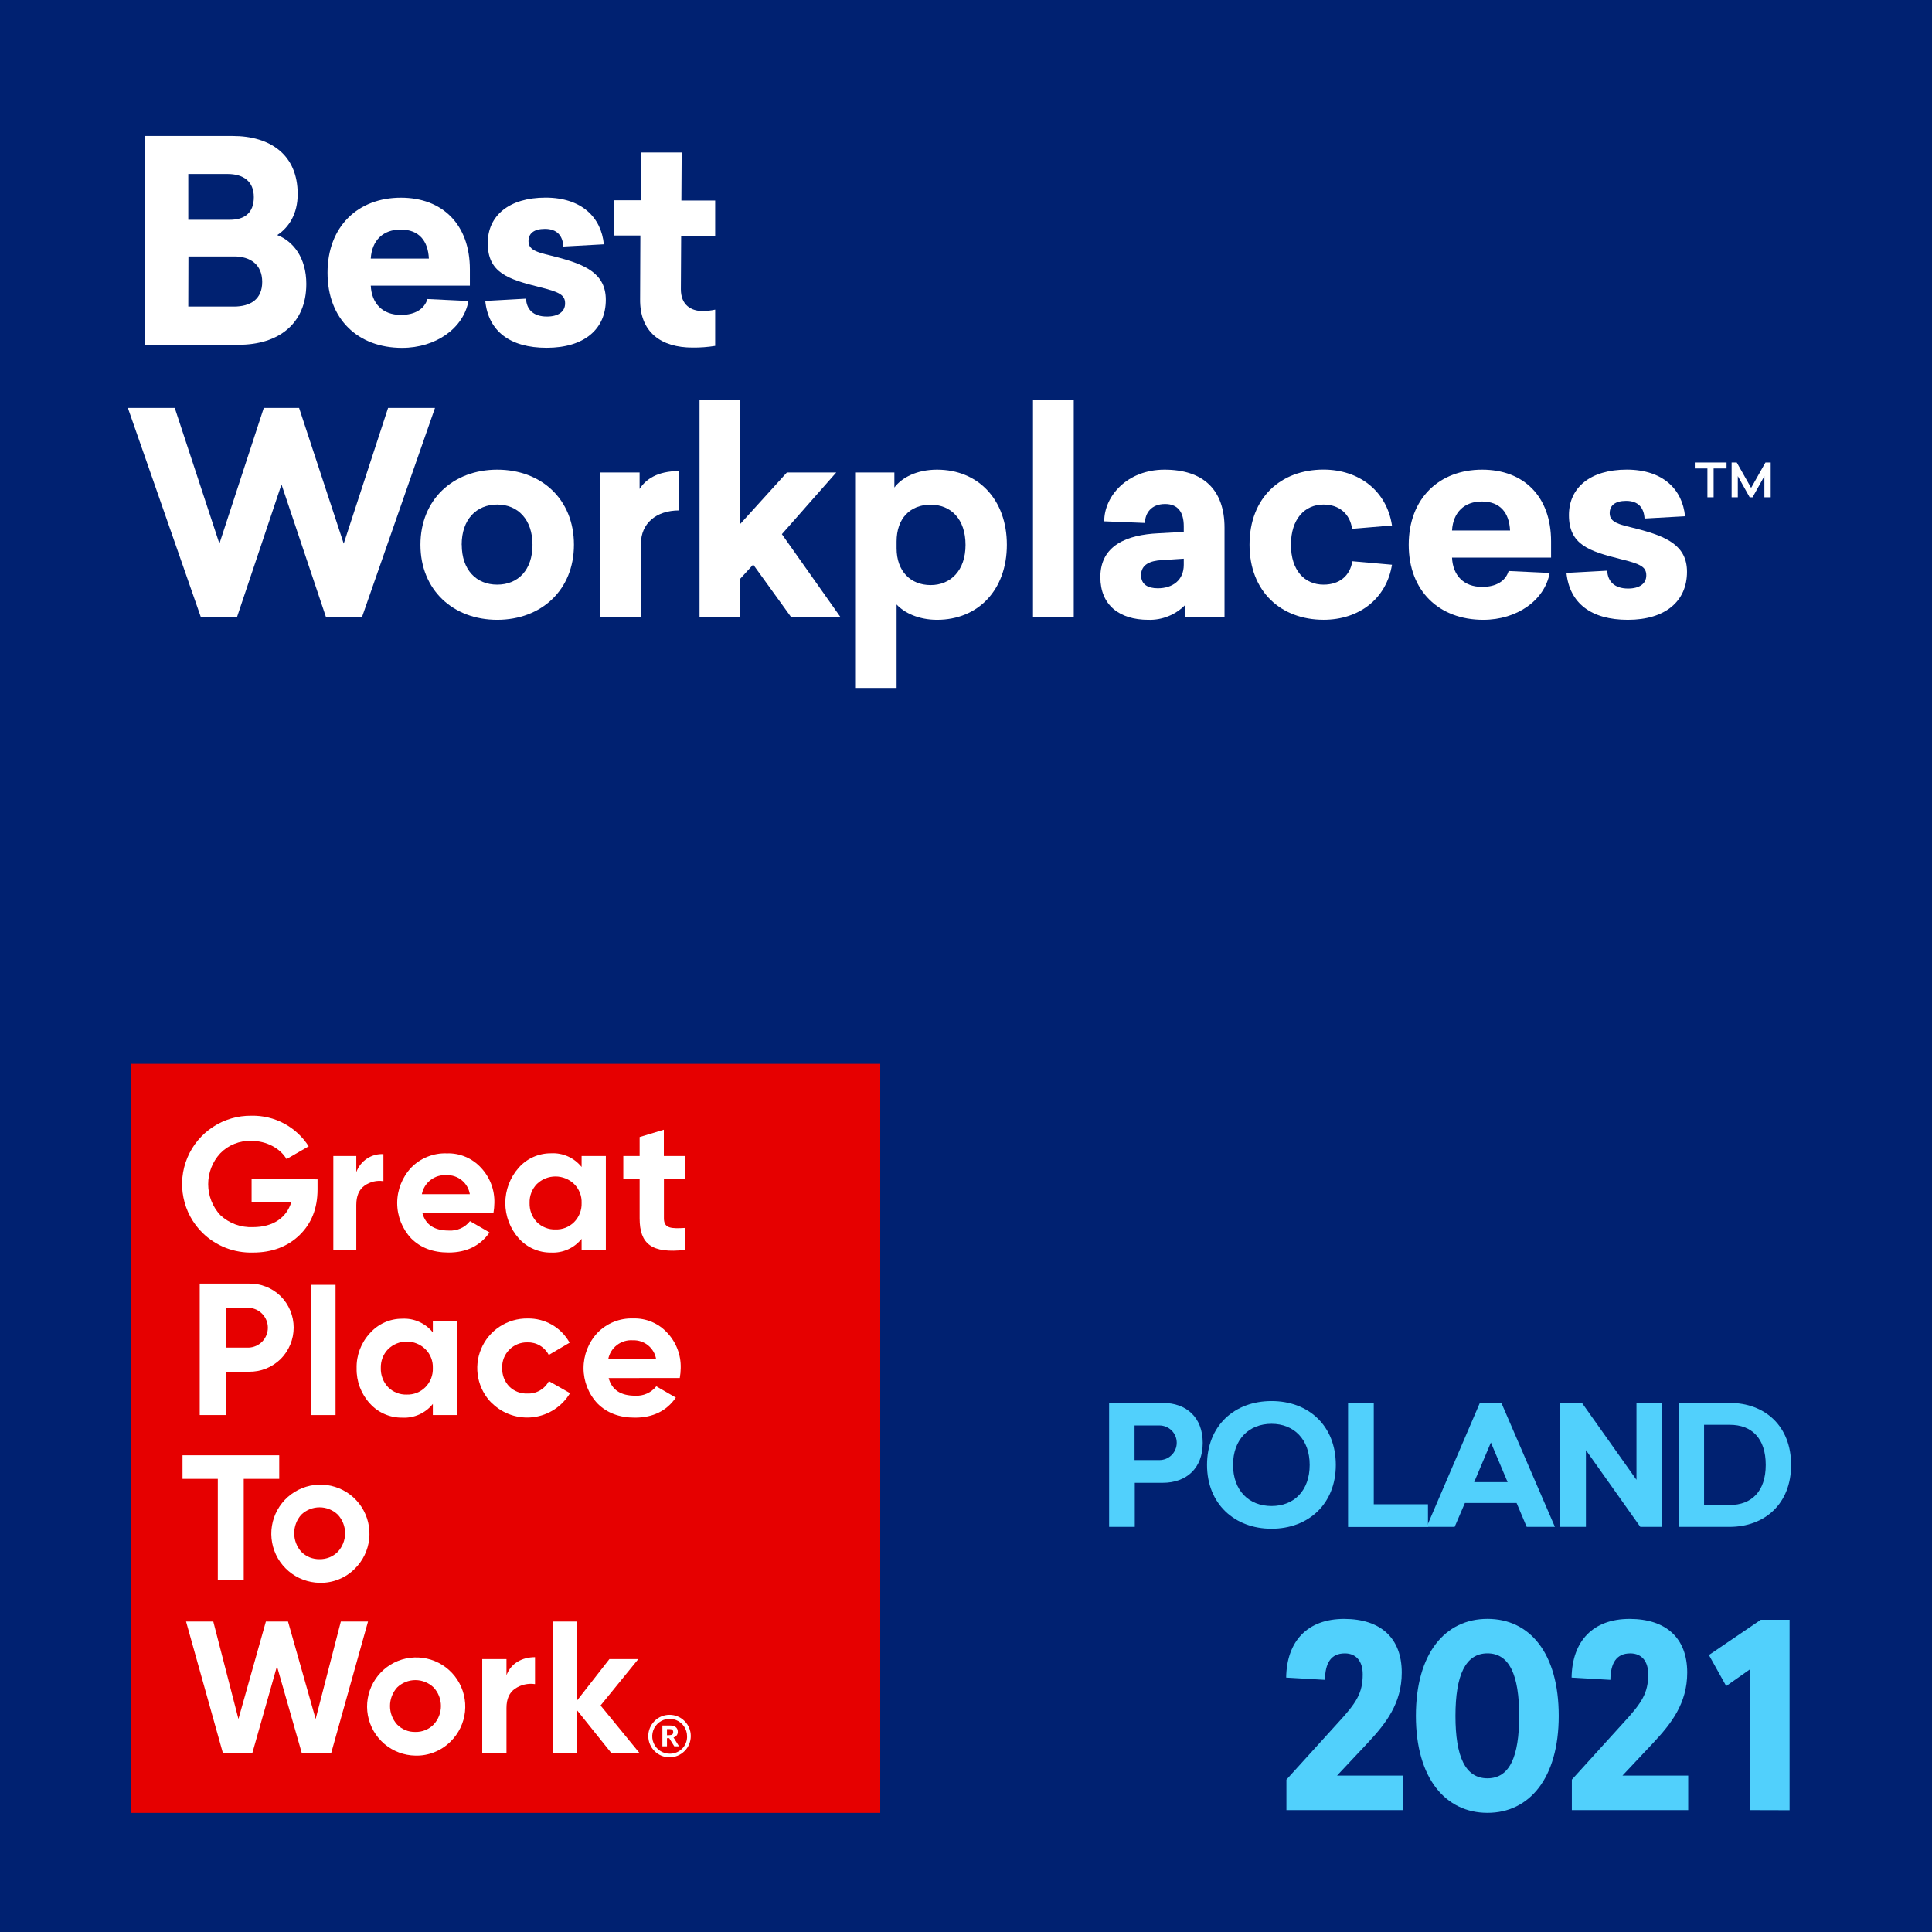 <svg width="53" height="53" viewBox="0 0 53 53" fill="none" xmlns="http://www.w3.org/2000/svg">
<path d="M53 0H0V53H53V0Z" fill="#002171"/>
<path d="M31.898 38.486C32.544 38.486 32.994 38.88 32.994 39.581C32.994 40.281 32.544 40.677 31.898 40.677H31.13V41.886H30.426V38.486H31.898ZM31.124 40.054H31.806C31.932 40.054 32.053 40.004 32.142 39.915C32.231 39.826 32.281 39.705 32.281 39.579C32.281 39.453 32.231 39.332 32.142 39.243C32.053 39.154 31.932 39.104 31.806 39.104H31.124V40.054Z" fill="#51D0FC"/>
<path d="M36.645 40.186C36.645 41.255 35.896 41.937 34.882 41.937C33.868 41.937 33.112 41.255 33.112 40.186C33.112 39.117 33.858 38.435 34.882 38.435C35.905 38.435 36.645 39.118 36.645 40.186ZM33.826 40.186C33.826 40.886 34.259 41.314 34.882 41.314C35.505 41.314 35.928 40.886 35.928 40.186C35.928 39.485 35.495 39.059 34.882 39.059C34.268 39.059 33.826 39.481 33.826 40.186Z" fill="#51D0FC"/>
<path d="M39.173 41.266V41.889H36.981V38.486H37.686V41.266H39.173Z" fill="#51D0FC"/>
<path d="M41.881 41.886L41.604 41.231H40.186L39.905 41.886H39.137L40.596 38.486H41.187L42.655 41.886H41.881ZM41.358 40.659L40.899 39.572L40.44 40.659H41.358Z" fill="#51D0FC"/>
<path d="M44.998 41.886L43.506 39.781V41.886H42.802V38.486H43.398L44.893 40.595V38.486H45.594V41.886H44.998Z" fill="#51D0FC"/>
<path d="M47.448 38.486C48.415 38.486 49.135 39.118 49.135 40.186C49.135 41.254 48.411 41.886 47.444 41.886H46.048V38.486H47.448ZM46.747 41.286H47.453C48.044 41.286 48.439 40.918 48.439 40.186C48.439 39.453 48.052 39.086 47.453 39.086H46.747V41.286Z" fill="#51D0FC"/>
<path d="M24.147 29.184H3.598V49.732H24.147V29.184Z" fill="#E60000"/>
<path d="M8.711 32.352V32.629C8.711 33.145 8.546 33.563 8.217 33.882C7.887 34.201 7.459 34.361 6.939 34.361C6.683 34.368 6.428 34.324 6.19 34.231C5.952 34.137 5.735 33.997 5.552 33.817C5.286 33.554 5.105 33.218 5.032 32.851C4.958 32.484 4.996 32.103 5.141 31.758C5.285 31.413 5.53 31.119 5.843 30.914C6.156 30.709 6.523 30.602 6.897 30.607C7.209 30.6 7.518 30.674 7.793 30.821C8.068 30.968 8.301 31.184 8.468 31.447L7.861 31.797C7.69 31.507 7.32 31.297 6.893 31.297C6.736 31.292 6.579 31.319 6.432 31.378C6.286 31.436 6.153 31.525 6.043 31.638C5.829 31.868 5.711 32.171 5.711 32.485C5.711 32.799 5.829 33.102 6.043 33.333C6.163 33.445 6.304 33.532 6.458 33.589C6.612 33.645 6.776 33.67 6.94 33.663C7.491 33.663 7.862 33.404 7.991 32.978H6.902V32.349L8.711 32.352Z" fill="white"/>
<path d="M9.774 32.155C9.829 32.004 9.931 31.874 10.065 31.785C10.199 31.696 10.358 31.652 10.518 31.661V32.403C10.336 32.374 10.15 32.419 10 32.526C9.848 32.635 9.774 32.81 9.774 33.057V34.288H9.144V31.713H9.774V32.155Z" fill="white"/>
<path d="M11.586 33.273C11.673 33.599 11.915 33.757 12.312 33.757C12.423 33.764 12.533 33.745 12.634 33.7C12.736 33.655 12.824 33.586 12.893 33.499L13.429 33.809C13.176 34.174 12.8 34.36 12.306 34.36C11.878 34.36 11.538 34.231 11.28 33.973C11.034 33.71 10.896 33.363 10.896 33.002C10.896 32.642 11.034 32.294 11.28 32.031C11.407 31.901 11.559 31.799 11.728 31.732C11.897 31.664 12.078 31.633 12.259 31.64C12.434 31.634 12.607 31.666 12.768 31.734C12.929 31.801 13.074 31.903 13.192 32.031C13.439 32.292 13.572 32.64 13.562 32.999C13.561 33.09 13.553 33.181 13.537 33.272L11.586 33.273ZM12.889 32.759C12.864 32.609 12.786 32.474 12.668 32.378C12.551 32.282 12.402 32.232 12.25 32.238C12.093 32.227 11.938 32.274 11.813 32.37C11.688 32.466 11.603 32.604 11.573 32.759H12.889Z" fill="white"/>
<path d="M15.955 31.713H16.62V34.288H15.955V33.985C15.855 34.109 15.727 34.209 15.581 34.274C15.435 34.34 15.275 34.369 15.115 34.361C14.948 34.363 14.783 34.329 14.63 34.261C14.477 34.194 14.34 34.094 14.229 33.969C13.993 33.702 13.862 33.358 13.862 33.002C13.862 32.645 13.993 32.301 14.229 32.034C14.34 31.909 14.476 31.808 14.629 31.74C14.782 31.672 14.948 31.637 15.115 31.638C15.275 31.629 15.435 31.659 15.581 31.724C15.727 31.79 15.855 31.889 15.955 32.014V31.713ZM15.238 33.727C15.333 33.73 15.427 33.714 15.514 33.68C15.602 33.645 15.682 33.593 15.749 33.526C15.817 33.457 15.871 33.375 15.906 33.285C15.942 33.194 15.959 33.098 15.955 33.001C15.959 32.904 15.943 32.808 15.907 32.719C15.872 32.629 15.818 32.548 15.749 32.48C15.612 32.348 15.429 32.274 15.239 32.274C15.048 32.274 14.865 32.348 14.728 32.48C14.662 32.549 14.609 32.63 14.575 32.72C14.54 32.809 14.525 32.905 14.528 33.001C14.525 33.097 14.541 33.193 14.575 33.283C14.61 33.374 14.662 33.456 14.728 33.526C14.795 33.593 14.875 33.645 14.963 33.679C15.05 33.714 15.144 33.73 15.238 33.727Z" fill="white"/>
<path d="M18.794 32.351H18.213V33.423C18.213 33.701 18.414 33.707 18.794 33.685V34.288C17.881 34.392 17.547 34.129 17.547 33.423V32.351H17.099V31.713H17.547V31.192L18.211 30.991V31.713H18.792L18.794 32.351Z" fill="white"/>
<path d="M6.824 35.212C6.986 35.208 7.147 35.237 7.298 35.297C7.448 35.356 7.585 35.445 7.701 35.559C7.928 35.787 8.056 36.097 8.056 36.419C8.056 36.742 7.928 37.051 7.701 37.28C7.585 37.394 7.448 37.483 7.298 37.544C7.147 37.604 6.986 37.633 6.824 37.63H6.191V38.819H5.479V35.212H6.824ZM6.824 36.969C6.965 36.963 7.098 36.903 7.196 36.801C7.293 36.7 7.348 36.564 7.348 36.423C7.348 36.282 7.293 36.147 7.196 36.045C7.098 35.943 6.965 35.883 6.824 35.877H6.191V36.969H6.824Z" fill="white"/>
<path d="M9.205 35.246H8.54V38.819H9.205V35.246Z" fill="white"/>
<path d="M11.874 36.242H12.539V38.819H11.874V38.514C11.774 38.639 11.646 38.738 11.5 38.804C11.354 38.869 11.194 38.899 11.034 38.89C10.868 38.892 10.702 38.859 10.55 38.792C10.397 38.726 10.26 38.627 10.148 38.503C9.906 38.24 9.775 37.894 9.783 37.536C9.774 37.18 9.906 36.834 10.148 36.573C10.259 36.448 10.396 36.347 10.548 36.279C10.701 36.21 10.867 36.175 11.034 36.176C11.194 36.167 11.354 36.197 11.5 36.263C11.646 36.328 11.774 36.427 11.874 36.552V36.242ZM11.158 38.257C11.252 38.26 11.346 38.244 11.434 38.209C11.521 38.175 11.601 38.123 11.668 38.056C11.737 37.987 11.79 37.905 11.826 37.815C11.861 37.724 11.878 37.627 11.874 37.53C11.878 37.434 11.862 37.338 11.826 37.248C11.791 37.158 11.737 37.077 11.668 37.01C11.531 36.877 11.348 36.803 11.158 36.803C10.968 36.803 10.785 36.877 10.648 37.01C10.581 37.078 10.529 37.16 10.494 37.249C10.46 37.339 10.444 37.434 10.447 37.53C10.444 37.627 10.46 37.723 10.495 37.813C10.529 37.904 10.582 37.986 10.648 38.056C10.715 38.123 10.795 38.175 10.883 38.209C10.97 38.244 11.064 38.26 11.158 38.257Z" fill="white"/>
<path d="M13.498 38.499C13.304 38.309 13.173 38.064 13.119 37.798C13.066 37.532 13.093 37.256 13.198 37.006C13.303 36.755 13.48 36.542 13.707 36.393C13.934 36.244 14.2 36.166 14.472 36.17C14.706 36.165 14.938 36.224 15.142 36.341C15.345 36.458 15.512 36.629 15.626 36.834L15.054 37.17C14.999 37.063 14.914 36.973 14.81 36.912C14.706 36.851 14.587 36.821 14.466 36.825C14.373 36.823 14.282 36.84 14.196 36.875C14.111 36.91 14.033 36.962 13.969 37.028C13.904 37.094 13.854 37.173 13.82 37.259C13.787 37.346 13.772 37.438 13.776 37.53C13.774 37.623 13.789 37.715 13.822 37.802C13.856 37.888 13.906 37.968 13.97 38.035C14.034 38.099 14.112 38.15 14.197 38.183C14.282 38.216 14.373 38.232 14.464 38.228C14.585 38.234 14.705 38.205 14.81 38.145C14.915 38.084 15.001 37.995 15.057 37.888L15.637 38.218C15.531 38.396 15.386 38.548 15.212 38.662C15.039 38.776 14.842 38.849 14.636 38.876C14.43 38.902 14.221 38.882 14.024 38.816C13.827 38.751 13.648 38.641 13.499 38.496" fill="white"/>
<path d="M16.697 37.804C16.784 38.128 17.027 38.288 17.424 38.288C17.534 38.295 17.645 38.275 17.746 38.23C17.847 38.185 17.935 38.117 18.004 38.03L18.54 38.34C18.288 38.705 17.911 38.89 17.417 38.89C16.989 38.89 16.65 38.761 16.392 38.503C16.145 38.24 16.008 37.893 16.008 37.532C16.008 37.171 16.145 36.824 16.392 36.561C16.518 36.431 16.671 36.329 16.84 36.261C17.008 36.194 17.189 36.162 17.371 36.169C17.545 36.163 17.719 36.196 17.88 36.263C18.04 36.331 18.185 36.432 18.303 36.561C18.55 36.821 18.683 37.169 18.674 37.528C18.673 37.62 18.664 37.711 18.648 37.802L16.697 37.804ZM18 37.288C17.976 37.139 17.897 37.003 17.779 36.907C17.662 36.812 17.513 36.762 17.362 36.768C17.205 36.756 17.049 36.803 16.924 36.899C16.799 36.995 16.714 37.133 16.685 37.288H18Z" fill="white"/>
<path d="M7.66 39.922V40.569H6.686V43.349H5.975V40.569H5.007V39.922H7.66Z" fill="white"/>
<path d="M8.767 43.421C8.456 43.415 8.156 43.303 7.919 43.102C7.681 42.901 7.521 42.624 7.465 42.318C7.408 42.012 7.46 41.696 7.61 41.424C7.76 41.151 8 40.939 8.289 40.824C8.578 40.708 8.898 40.696 9.194 40.79C9.491 40.883 9.746 41.077 9.916 41.337C10.086 41.597 10.161 41.909 10.128 42.218C10.095 42.527 9.956 42.815 9.734 43.034C9.608 43.161 9.457 43.261 9.29 43.327C9.124 43.394 8.946 43.425 8.767 43.421ZM8.767 42.772C8.859 42.774 8.951 42.757 9.037 42.723C9.124 42.688 9.202 42.636 9.267 42.57C9.395 42.432 9.467 42.25 9.467 42.06C9.467 41.871 9.395 41.689 9.267 41.551C9.132 41.422 8.953 41.35 8.767 41.35C8.58 41.35 8.401 41.422 8.266 41.551C8.14 41.691 8.071 41.872 8.071 42.06C8.071 42.249 8.14 42.43 8.266 42.57C8.332 42.636 8.41 42.688 8.496 42.723C8.582 42.757 8.674 42.774 8.767 42.772Z" fill="white"/>
<path d="M6.114 48.089L5.104 44.483H5.851L6.541 47.157L7.294 44.483H7.901L8.659 47.157L9.35 44.483H10.096L9.086 48.089H8.278L7.598 45.71L6.923 48.089H6.114Z" fill="white"/>
<path d="M11.394 48.161C11.084 48.156 10.784 48.043 10.546 47.842C10.309 47.641 10.149 47.364 10.092 47.058C10.036 46.752 10.088 46.436 10.238 46.164C10.388 45.892 10.628 45.68 10.917 45.564C11.206 45.449 11.525 45.437 11.822 45.53C12.119 45.624 12.374 45.817 12.544 46.077C12.714 46.338 12.789 46.649 12.756 46.958C12.723 47.267 12.584 47.556 12.362 47.774C12.235 47.901 12.084 48.001 11.918 48.067C11.752 48.134 11.573 48.166 11.394 48.161ZM11.394 47.512C11.487 47.514 11.579 47.498 11.665 47.463C11.751 47.428 11.829 47.377 11.895 47.31C12.024 47.172 12.096 46.99 12.096 46.801C12.096 46.611 12.024 46.429 11.895 46.291C11.76 46.162 11.581 46.09 11.395 46.09C11.209 46.09 11.03 46.162 10.895 46.291C10.769 46.431 10.699 46.612 10.699 46.801C10.699 46.989 10.769 47.171 10.895 47.31C10.96 47.376 11.038 47.428 11.124 47.463C11.21 47.498 11.302 47.514 11.394 47.512Z" fill="white"/>
<path d="M13.894 45.956C14.018 45.626 14.326 45.461 14.677 45.461V46.2C14.486 46.172 14.291 46.216 14.131 46.324C13.972 46.432 13.894 46.607 13.894 46.855V48.087H13.229V45.513H13.894V45.956Z" fill="white"/>
<path d="M17.542 48.089H16.769L15.832 46.92V48.089H15.167V44.483H15.832V46.647L16.718 45.513H17.511L16.475 46.786L17.542 48.089Z" fill="white"/>
<path d="M17.784 47.625C17.784 47.47 17.846 47.322 17.955 47.213C18.064 47.103 18.212 47.042 18.367 47.042C18.522 47.042 18.67 47.103 18.779 47.213C18.889 47.322 18.95 47.47 18.95 47.625C18.95 47.779 18.889 47.928 18.779 48.037C18.67 48.146 18.522 48.208 18.367 48.208C18.212 48.208 18.064 48.146 17.955 48.037C17.846 47.928 17.784 47.779 17.784 47.625ZM18.848 47.625C18.847 47.531 18.818 47.439 18.765 47.361C18.712 47.283 18.637 47.223 18.549 47.187C18.462 47.152 18.366 47.144 18.273 47.163C18.181 47.182 18.096 47.228 18.03 47.295C17.964 47.362 17.919 47.447 17.901 47.54C17.883 47.633 17.893 47.729 17.93 47.816C17.966 47.903 18.028 47.977 18.106 48.029C18.185 48.081 18.277 48.109 18.371 48.109C18.435 48.11 18.498 48.098 18.557 48.074C18.616 48.05 18.669 48.015 18.714 47.969C18.759 47.924 18.794 47.87 18.817 47.811C18.84 47.752 18.851 47.688 18.848 47.625ZM18.171 47.335H18.373C18.508 47.335 18.594 47.39 18.594 47.508C18.595 47.543 18.584 47.578 18.563 47.606C18.541 47.635 18.511 47.654 18.476 47.663L18.628 47.906H18.497L18.358 47.683H18.297V47.906H18.171V47.335ZM18.371 47.6C18.436 47.6 18.468 47.571 18.468 47.516C18.468 47.456 18.431 47.434 18.371 47.434H18.297V47.603L18.371 47.6Z" fill="white"/>
<path d="M47.009 12.852V13.641H46.839V12.852H46.493V12.688H47.364V12.852H47.009ZM48.402 13.641V13.061L48.078 13.641H47.998L47.673 13.061V13.641H47.503V12.688H47.644L48.038 13.384L48.431 12.688H48.575V13.641H48.402Z" fill="white"/>
<path d="M6.382 3.73C7.415 3.73 8.166 4.244 8.166 5.323C8.166 5.867 7.929 6.234 7.606 6.449C8.043 6.617 8.403 7.069 8.403 7.789C8.403 8.884 7.637 9.458 6.55 9.458H3.985V3.73H6.382ZM5.165 6.029H6.305C6.703 6.029 6.963 5.845 6.963 5.408C6.963 4.971 6.673 4.773 6.243 4.773H5.165V6.029ZM5.165 8.41H6.413C6.871 8.41 7.193 8.211 7.193 7.733C7.193 7.255 6.864 7.035 6.427 7.035H5.169L5.165 8.41Z" fill="white"/>
<path d="M10.171 7.835C10.195 8.326 10.494 8.639 10.998 8.639C11.386 8.639 11.642 8.478 11.726 8.203L12.851 8.257C12.714 9.007 11.955 9.543 11.03 9.543C9.819 9.543 8.985 8.754 8.985 7.483C8.985 6.212 9.819 5.423 10.998 5.423C12.139 5.423 12.89 6.159 12.89 7.391V7.835H10.171ZM10.171 7.093H11.765C11.742 6.609 11.497 6.297 10.991 6.297C10.517 6.297 10.202 6.587 10.171 7.093Z" fill="white"/>
<path d="M16.565 6.702L15.454 6.763C15.439 6.481 15.294 6.279 14.949 6.279C14.65 6.279 14.498 6.401 14.498 6.616C14.498 6.892 14.796 6.93 15.271 7.052C16.06 7.259 16.619 7.504 16.619 8.224C16.619 9.028 16.03 9.541 14.996 9.541C13.985 9.541 13.396 9.081 13.312 8.255L14.43 8.193C14.444 8.483 14.623 8.684 15.004 8.684C15.31 8.684 15.502 8.553 15.502 8.324C15.502 8.094 15.356 8.009 14.782 7.872C13.939 7.657 13.38 7.485 13.38 6.669C13.38 5.912 13.97 5.421 14.965 5.421C15.959 5.421 16.495 5.967 16.565 6.702Z" fill="white"/>
<path d="M18.678 7.935C18.678 8.371 18.962 8.533 19.275 8.533C19.391 8.532 19.506 8.519 19.619 8.494V9.489C19.414 9.522 19.207 9.537 18.999 9.535C18.142 9.535 17.548 9.122 17.56 8.203L17.567 6.461H16.848V5.494H17.575L17.583 4.184H18.7L18.692 5.501H19.619V6.468H18.686L18.678 7.935Z" fill="white"/>
<path d="M8.939 16.918L7.722 13.289L6.505 16.918H5.506L3.508 11.191H4.794L6.019 14.913L7.236 11.191H8.205L9.429 14.913L10.646 11.191H11.933L9.934 16.918H8.939Z" fill="white"/>
<path d="M15.745 14.944C15.745 16.184 14.85 17.003 13.64 17.003C12.431 17.003 11.534 16.184 11.534 14.944C11.534 13.704 12.43 12.884 13.64 12.884C14.851 12.884 15.745 13.695 15.745 14.944ZM12.667 14.944C12.667 15.633 13.066 16.038 13.64 16.038C14.215 16.038 14.608 15.633 14.608 14.944C14.608 14.255 14.209 13.841 13.64 13.841C13.071 13.841 12.665 14.246 12.665 14.944H12.667Z" fill="white"/>
<path d="M18.633 14.002C17.989 14.002 17.583 14.369 17.583 14.913V16.918H16.466V12.961H17.546V13.412C17.714 13.152 18.029 12.922 18.633 12.922V14.002Z" fill="white"/>
<path d="M21.587 12.961H22.941L21.449 14.653L23.049 16.918H21.695L20.662 15.487L20.309 15.874V16.922H19.19V10.97H20.308V14.372L21.587 12.961Z" fill="white"/>
<path d="M27.621 14.944C27.621 16.184 26.832 17.003 25.706 17.003C25.201 17.003 24.803 16.81 24.596 16.582V18.872H23.479V12.961H24.535V13.374C24.742 13.098 25.155 12.884 25.706 12.884C26.832 12.884 27.621 13.703 27.621 14.944ZM24.596 14.856V15.04C24.596 15.674 24.983 16.05 25.53 16.05C26.078 16.05 26.487 15.652 26.487 14.948C26.487 14.243 26.09 13.845 25.53 13.845C24.971 13.845 24.596 14.216 24.596 14.856Z" fill="white"/>
<path d="M28.338 16.918V10.97H29.456V16.918H28.338Z" fill="white"/>
<path d="M33.592 14.477V16.918H32.512V16.597C32.381 16.73 32.223 16.835 32.049 16.905C31.876 16.975 31.689 17.009 31.502 17.003C30.706 17.003 30.186 16.597 30.186 15.832C30.186 14.951 30.928 14.671 31.77 14.63L32.474 14.591V14.438C32.474 14.04 32.306 13.826 31.962 13.826C31.575 13.826 31.41 14.086 31.41 14.346L30.292 14.301C30.292 13.604 30.928 12.884 31.946 12.884C33.01 12.884 33.592 13.435 33.592 14.477ZM31.878 15.365C31.54 15.38 31.303 15.494 31.303 15.778C31.303 16.038 31.496 16.138 31.762 16.138C32.168 16.138 32.474 15.916 32.474 15.494V15.326L31.878 15.365Z" fill="white"/>
<path d="M38.186 14.415L37.091 14.507C37.037 14.101 36.739 13.841 36.31 13.841C35.789 13.841 35.414 14.239 35.414 14.944C35.414 15.649 35.789 16.038 36.31 16.038C36.746 16.038 37.037 15.793 37.098 15.396L38.186 15.492C38.033 16.427 37.282 17.002 36.31 17.002C35.149 17.002 34.278 16.235 34.278 14.942C34.278 13.649 35.136 12.882 36.31 12.882C37.274 12.884 38.041 13.458 38.186 14.415Z" fill="white"/>
<path d="M39.833 15.296C39.855 15.786 40.154 16.1 40.659 16.1C41.046 16.1 41.302 15.938 41.386 15.664L42.512 15.717C42.374 16.468 41.615 17.003 40.69 17.003C39.479 17.003 38.645 16.214 38.645 14.944C38.645 13.674 39.479 12.884 40.659 12.884C41.8 12.884 42.55 13.618 42.55 14.852V15.296H39.833ZM39.833 14.553H41.425C41.402 14.069 41.156 13.757 40.651 13.757C40.176 13.757 39.862 14.048 39.833 14.553Z" fill="white"/>
<path d="M46.225 14.162L45.114 14.224C45.099 13.941 44.954 13.74 44.609 13.74C44.311 13.74 44.158 13.863 44.158 14.077C44.158 14.353 44.456 14.392 44.932 14.513C45.72 14.72 46.279 14.965 46.279 15.685C46.279 16.489 45.69 17.003 44.656 17.003C43.645 17.003 43.056 16.543 42.972 15.716L44.09 15.655C44.105 15.945 44.283 16.145 44.664 16.145C44.97 16.145 45.162 16.015 45.162 15.785C45.162 15.554 45.016 15.471 44.442 15.333C43.599 15.119 43.04 14.946 43.04 14.131C43.04 13.373 43.63 12.883 44.625 12.883C45.62 12.883 46.155 13.427 46.225 14.162Z" fill="white"/>
<path d="M38.454 45.883C38.454 46.733 38.012 47.285 37.529 47.804L36.679 48.709H38.483V49.656H35.29V48.82L36.713 47.251C37.211 46.712 37.383 46.443 37.383 45.931C37.383 45.572 37.203 45.357 36.893 45.357C36.506 45.357 36.354 45.627 36.347 46.083L35.283 46.021C35.297 45.019 35.87 44.411 36.873 44.411C37.875 44.411 38.454 44.936 38.454 45.883Z" fill="#51D0FC"/>
<path d="M42.76 47.071C42.76 48.784 41.952 49.731 40.805 49.731C39.657 49.731 38.842 48.784 38.842 47.071C38.842 45.357 39.644 44.41 40.805 44.41C41.966 44.41 42.76 45.35 42.76 47.071ZM39.927 47.071C39.927 48.19 40.196 48.784 40.805 48.784C41.413 48.784 41.675 48.19 41.675 47.071C41.675 45.951 41.406 45.356 40.805 45.356C40.204 45.356 39.927 45.952 39.927 47.071Z" fill="#51D0FC"/>
<path d="M46.285 45.883C46.285 46.733 45.843 47.285 45.36 47.804L44.509 48.709H46.312V49.656H43.12V48.82L44.544 47.251C45.041 46.712 45.215 46.443 45.215 45.931C45.215 45.572 45.035 45.357 44.724 45.357C44.337 45.357 44.184 45.627 44.177 46.083L43.113 46.021C43.128 45.019 43.7 44.411 44.703 44.411C45.705 44.411 46.285 44.936 46.285 45.883Z" fill="#51D0FC"/>
<path d="M48.018 49.656V45.786L47.354 46.253L46.88 45.402L48.304 44.435H49.093V49.659L48.018 49.656Z" fill="#51D0FC"/>
</svg>
